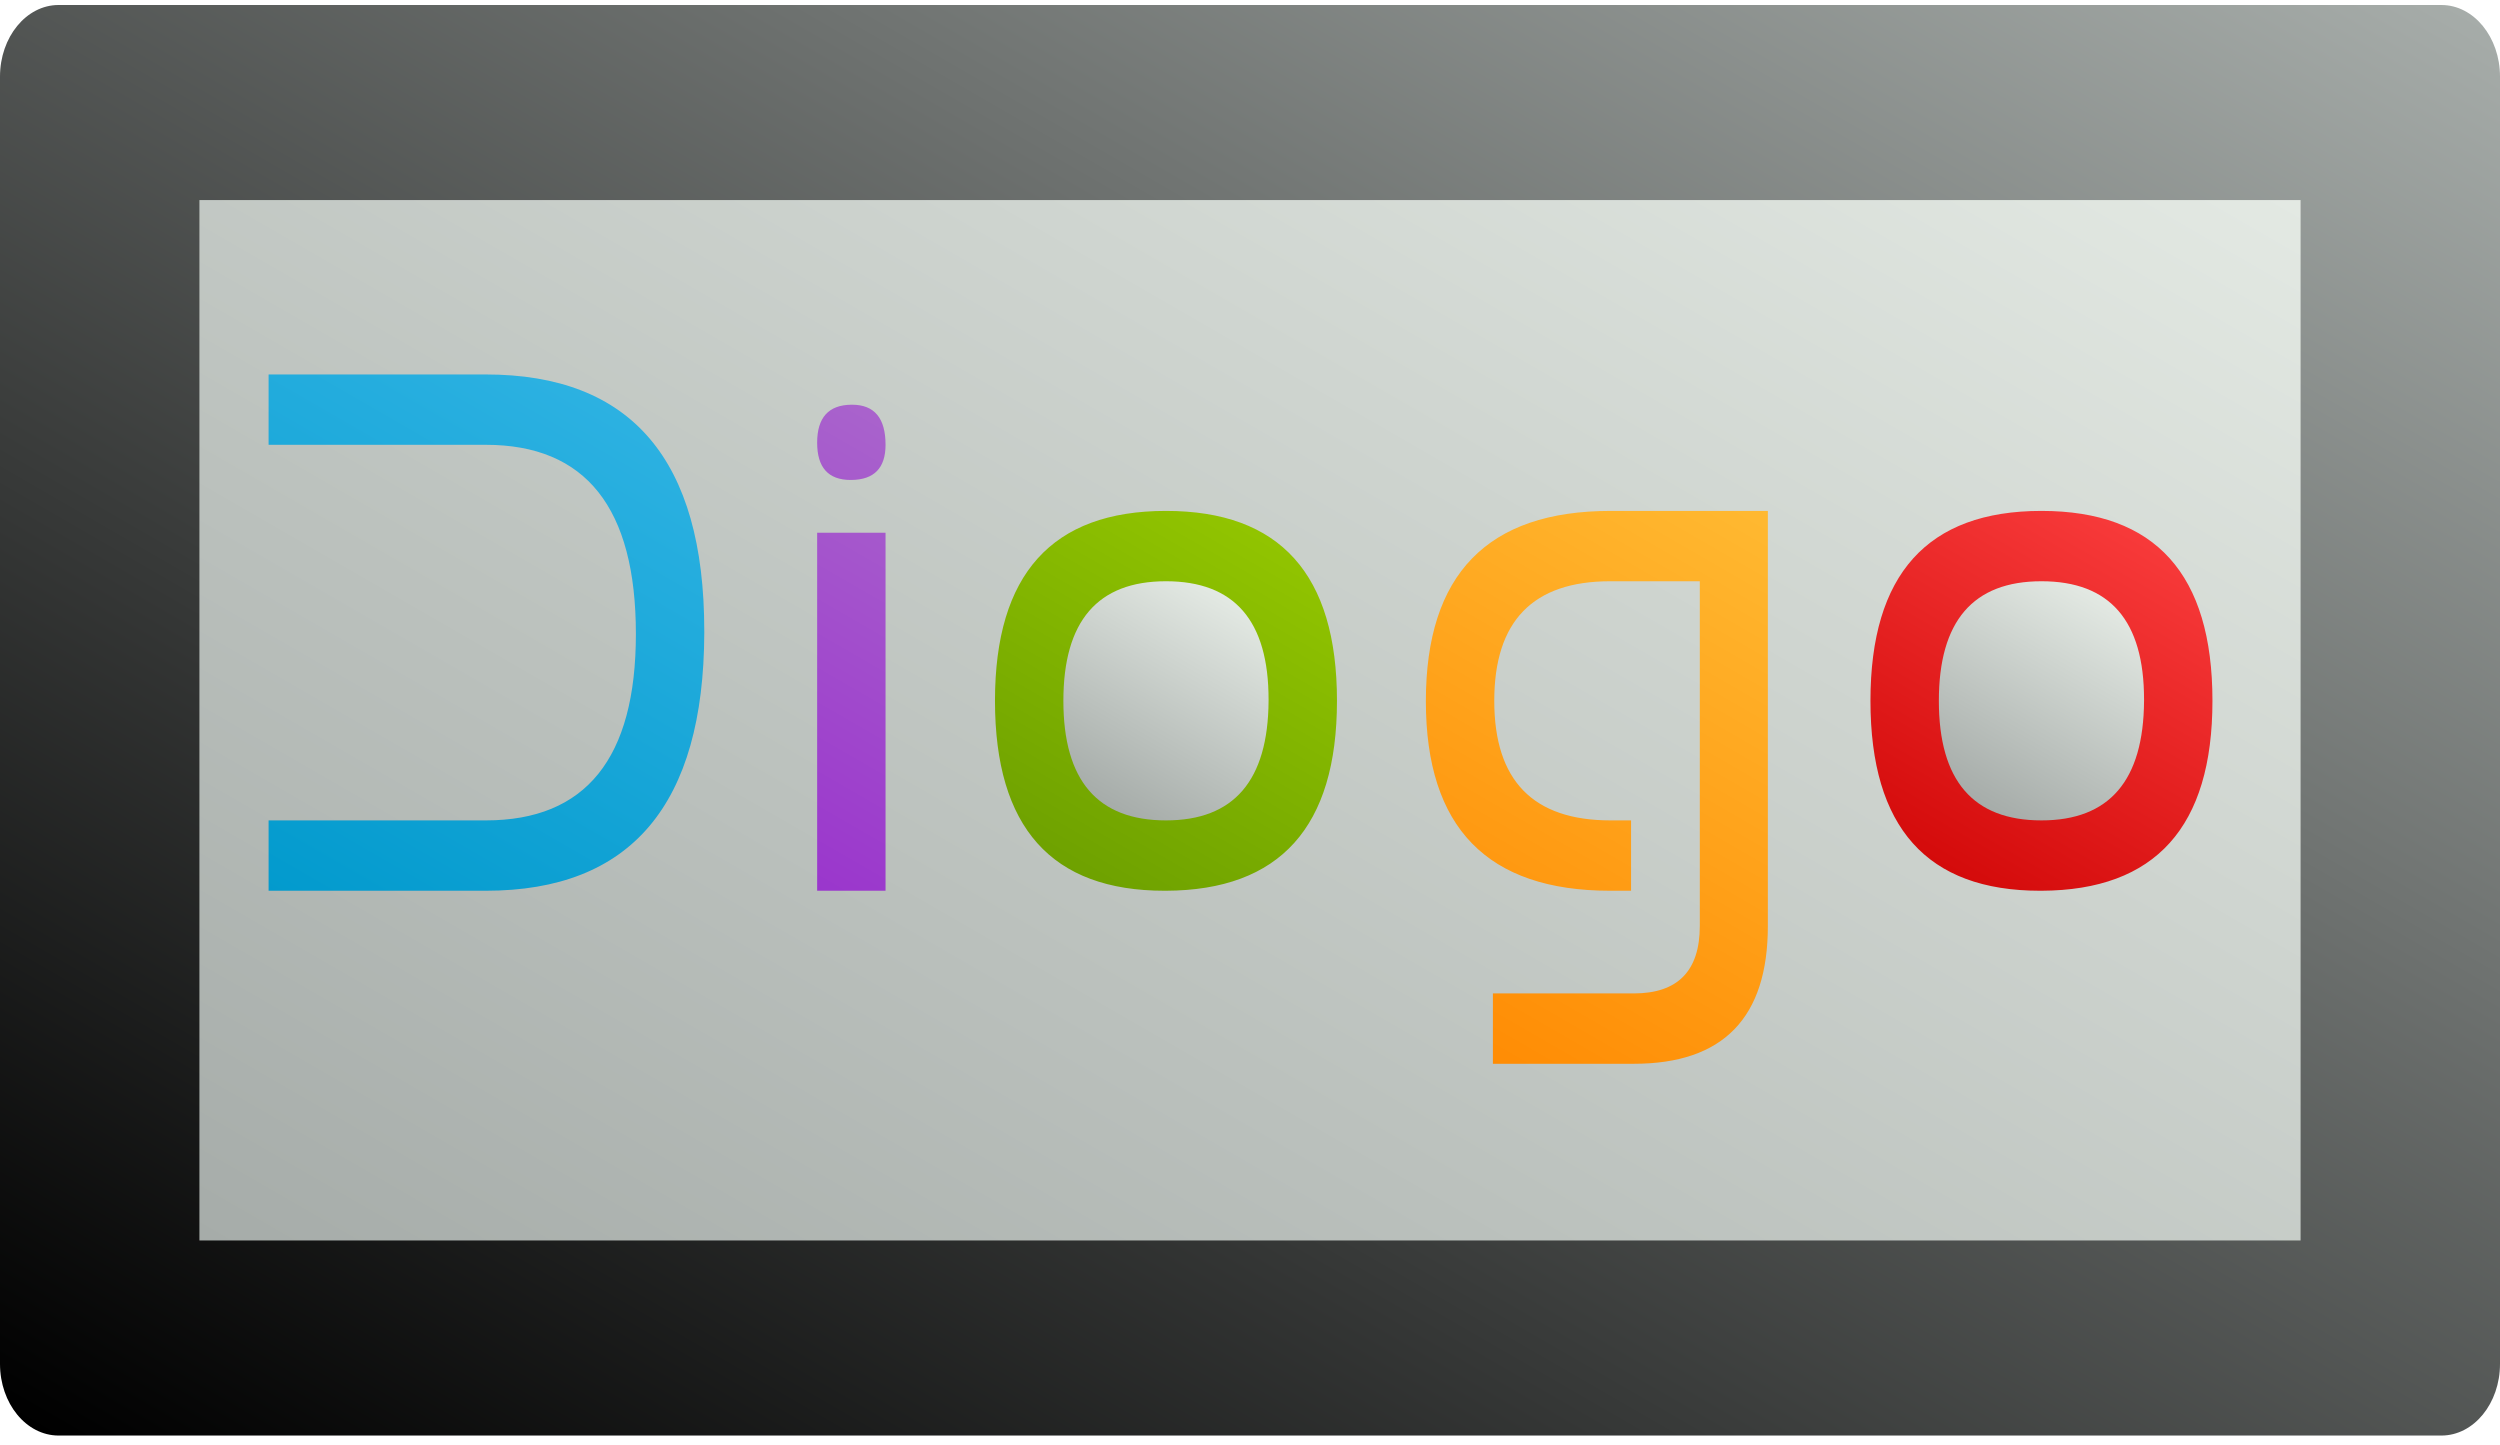 <?xml version="1.0" encoding="iso-8859-1"?>
<!DOCTYPE svg PUBLIC "-//W3C//DTD SVG 1.1//EN" "http://www.w3.org/Graphics/SVG/1.1/DTD/svg11.dtd">
<svg version="1.1" id="Layer_1" xmlns="http://www.w3.org/2000/svg" xmlns:xlink="http://www.w3.org/1999/xlink" x="0px" y="0px"
	 width="256px" height="148px" viewBox="0 0 256 148" enable-background="new 0 0 256 148" xml:space="preserve">
<linearGradient id="gradglowbt" x1="0" x2="0" y1="1" y2="0" >
	<stop stop-color="#E3E9E3" offset="0" stop-opacity="0">
		<animate attributeName="stop-color"
		  values="none;#E3E9E3;#E3E9E3;#E3E9E3;#E3E9E3;#E3E9E3;none;"
		  begin="0s" dur="7s" repeatCount="indefinite"/>
		<animate attributeName="stop-opacity"
		  values="0;1;1;1;1;1;0;"
		  begin="0s" dur="7s" repeatCount="indefinite"/>
	</stop>
	<stop stop-color="#E3E9E3" offset="0.2" stop-opacity="0">
		<animate attributeName="stop-color"
		  values="none;none;#E3E9E3;#E3E9E3;#E3E9E3;none;none;"
		  begin="0s" dur="7s" repeatCount="indefinite"/>
		<animate attributeName="stop-opacity"
		  values="0;0;1;1;1;0;0;"
		  begin="0s" dur="7s" repeatCount="indefinite"/>
	</stop>
	<stop stop-color="#E3E9E3" offset="0.4" stop-opacity="0">
		<animate attributeName="stop-color"
		 values="none;none;none;#E3E9E3;#E3E9E3;#E3E9E3;none;none;none;"
		 begin="0s" dur="7s" repeatCount="indefinite"/>
		<animate attributeName="stop-opacity"
		  values="0;0;0;1;0;0;0;"
		  begin="0s" dur="7s" repeatCount="indefinite"/>
	</stop>
	<stop stop-color="#E3E9E3" offset="0.6" stop-opacity="0" />
	<stop stop-color="#E3E9E3" offset="0.8" stop-opacity="0" />
	<stop stop-color="#E3E9E3" offset="1" stop-opacity="0" />
</linearGradient>
<rect x="5" y="0" width="246" height="1" fill="url(#gradglowbt)" />
<linearGradient id="SVGID_1_" gradientUnits="userSpaceOnUse" x1="65.448" y1="182.101" x2="190.553" y2="-34.588">
	<stop  offset="0" style="stop-color:#000000"/>
	<stop  offset="1" style="stop-color:#A6ACA9"/>
</linearGradient>
<path fill="url(#SVGID_1_)" d="M250,0.512H6c-3.313,0-6,3.286-6,7.34V139.66c0,4.054,2.687,7.34,6,7.34h244c3.313,0,6-3.286,6-7.34
	V7.852C256,3.798,253.313,0.512,250,0.512z"/>
<linearGradient id="SVGID_2_" gradientUnits="userSpaceOnUse" x1="194.725" y1="96.923" x2="223.445" y2="47.177">
	<stop  offset="0" style="stop-color:#CC0000"/>
	<stop  offset="1" style="stop-color:#FF4444"/>
</linearGradient>
<rect x="189.277" y="50.321" fill="url(#SVGID_2_)" stroke="#000000" stroke-width="0.362" width="39.614" height="43.457"/>
<linearGradient id="SVGID_3_" gradientUnits="userSpaceOnUse" x1="145.348" y1="111.411" x2="181.442" y2="48.893">
	<stop  offset="0" style="stop-color:#FF8800"/>
	<stop  offset="1" style="stop-color:#FFBB33"/>
</linearGradient>
<rect x="143.889" y="49.735" fill="url(#SVGID_3_)" stroke="#000000" stroke-width="0.425" width="39.013" height="60.833"/>
<linearGradient id="SVGID_4_" gradientUnits="userSpaceOnUse" x1="104.728" y1="97.113" x2="133.668" y2="46.987">
	<stop  offset="0" style="stop-color:#669900"/>
	<stop  offset="1" style="stop-color:#99CC00"/>
</linearGradient>
<rect x="98.951" y="50.321" fill="url(#SVGID_4_)" stroke="#000000" stroke-width="0.366" width="40.494" height="43.457"/>
<linearGradient id="SVGID_5_" gradientUnits="userSpaceOnUse" x1="74.242" y1="89.348" x2="100.204" y2="44.38">
	<stop  offset="0" style="stop-color:#9933CC"/>
	<stop  offset="1" style="stop-color:#AA66CC"/>
</linearGradient>
<rect x="81.914" y="39.951" fill="url(#SVGID_5_)" stroke="#000000" stroke-width="0.208" width="10.617" height="53.827"/>
<linearGradient id="SVGID_6_" gradientUnits="userSpaceOnUse" x1="31.51" y1="97.18" x2="68.368" y2="33.34">
	<stop  offset="0" style="stop-color:#0099CC"/>
	<stop  offset="1" style="stop-color:#33B5E5"/>
</linearGradient>
<rect x="25.617" y="36.741" fill="url(#SVGID_6_)" stroke="#000000" stroke-width="0.459" width="48.642" height="57.037"/>
<g>
	<linearGradient id="SVGID_7_" gradientUnits="userSpaceOnUse" x1="202.86" y1="82.448" x2="215.212" y2="61.055">
		<stop  offset="0" style="stop-color:#A6ACA9"/>
		<stop  offset="1" style="stop-color:#E3E9E3"/>
	</linearGradient>
	<path fill="url(#SVGID_7_)" d="M209.045,59.52c-7.004,0-10.506,4.082-10.506,12.245c0,8.164,3.502,12.244,10.506,12.244
		c6.957,0,10.459-4.08,10.506-12.244v-0.144C219.551,63.554,216.049,59.52,209.045,59.52z"/>
	<linearGradient id="SVGID_8_" gradientUnits="userSpaceOnUse" x1="113.211" y1="82.448" x2="125.562" y2="61.055">
		<stop  offset="0" style="stop-color:#A6ACA9"/>
		<stop  offset="1" style="stop-color:#E3E9E3"/>
	</linearGradient>
	<path fill="url(#SVGID_8_)" d="M119.396,59.52c-7.004,0-10.506,4.082-10.506,12.245c0,8.164,3.502,12.244,10.506,12.244
		c6.957,0,10.459-4.08,10.506-12.244v-0.144C129.901,63.554,126.399,59.52,119.396,59.52z"/>
	<linearGradient id="SVGID_9_" gradientUnits="userSpaceOnUse" x1="78.04" y1="160.291" x2="177.961" y2="-12.778">
		<stop  offset="0" style="stop-color:#A6ACA9"/>
		<stop  offset="1" style="stop-color:#E3E9E3"/>
	</linearGradient>
	<path fill="url(#SVGID_9_)" d="M20.42,20.488v106.537h215.16V20.488H20.42z M72.119,64.778
		c-0.047,17.623-7.506,26.435-22.377,26.435H27.504v-7.204h22.237c10.249,0,15.374-6.361,15.374-19.086
		c0-12.917-5.125-19.375-15.374-19.375H27.504v-7.203h22.237c14.918,0,22.377,8.751,22.377,26.254V64.778z M90.68,91.213h-7.004
		V54.55h7.004V91.213z M87.178,49.148h-0.07c-2.289,0-3.432-1.272-3.432-3.817c0-2.568,1.167-3.865,3.502-3.889h0.07
		c2.288,0,3.432,1.369,3.432,4.105C90.68,47.924,89.512,49.125,87.178,49.148z M119.396,91.213h-0.14
		c-11.58,0-17.37-6.483-17.37-19.448c0-12.965,5.836-19.448,17.51-19.448c11.673,0,17.51,6.482,17.51,19.448
		C136.905,84.683,131.068,91.165,119.396,91.213z M181.029,94.813c0,9.411-4.575,14.118-13.728,14.118h-14.428v-7.204h14.428
		c4.506,0,6.759-2.305,6.759-6.914V59.52h-9.175c-7.914,0-11.872,4.082-11.872,12.245c0,8.164,3.97,12.244,11.907,12.244h2.101
		v7.204h-2.136c-12.584,0-18.876-6.471-18.876-19.412c0-12.988,6.304-19.483,18.911-19.483h16.108V94.813z M209.045,91.213h-0.14
		c-11.58,0-17.37-6.483-17.37-19.448c0-12.965,5.837-19.448,17.51-19.448c11.674,0,17.51,6.482,17.51,19.448
		C226.555,84.683,220.719,91.165,209.045,91.213z"/>
</g>
<linearGradient id="gradglowtb" x1="0" x2="0" y1="0" y2="1" >
		<stop stop-color="#E3E9E3" offset="0" stop-opacity="0">
		<animate attributeName="stop-color"
		  values="none;none;#E3E9E3;#E3E9E3;#E3E9E3;none;none;"
		  begin="0s" dur="7s" repeatCount="indefinite"/>
		<animate attributeName="stop-opacity"
		  values="0;0;1;1;1;0;0;"
		  begin="0s" dur="7s" repeatCount="indefinite"/>
		</stop>
		<stop stop-color="#E3E9E3" offset="0.2" stop-opacity="0">
		<animate attributeName="stop-color"
		  values="none;none;none;#E3E9E3;none;none;none;"
		  begin="0s" dur="7s" repeatCount="indefinite"/>
		<animate attributeName="stop-opacity"
		  values="0;0;0;1;0;0;0;"
		  begin="0s" dur="7s" repeatCount="indefinite"/>
		</stop>
				<stop stop-color="#E3E9E3" offset="0.4" stop-opacity="0" />
		<stop stop-color="#E3E9E3" offset="0.6" stop-opacity="0" />
		<stop stop-color="#E3E9E3" offset="0.8" stop-opacity="0" />
		<stop stop-color="#E3E9E3" offset="1" stop-opacity="0" />
</linearGradient>
<rect x="5" y="147" width="246" height="1" fill="url(#gradglowtb)"/>
</svg>
